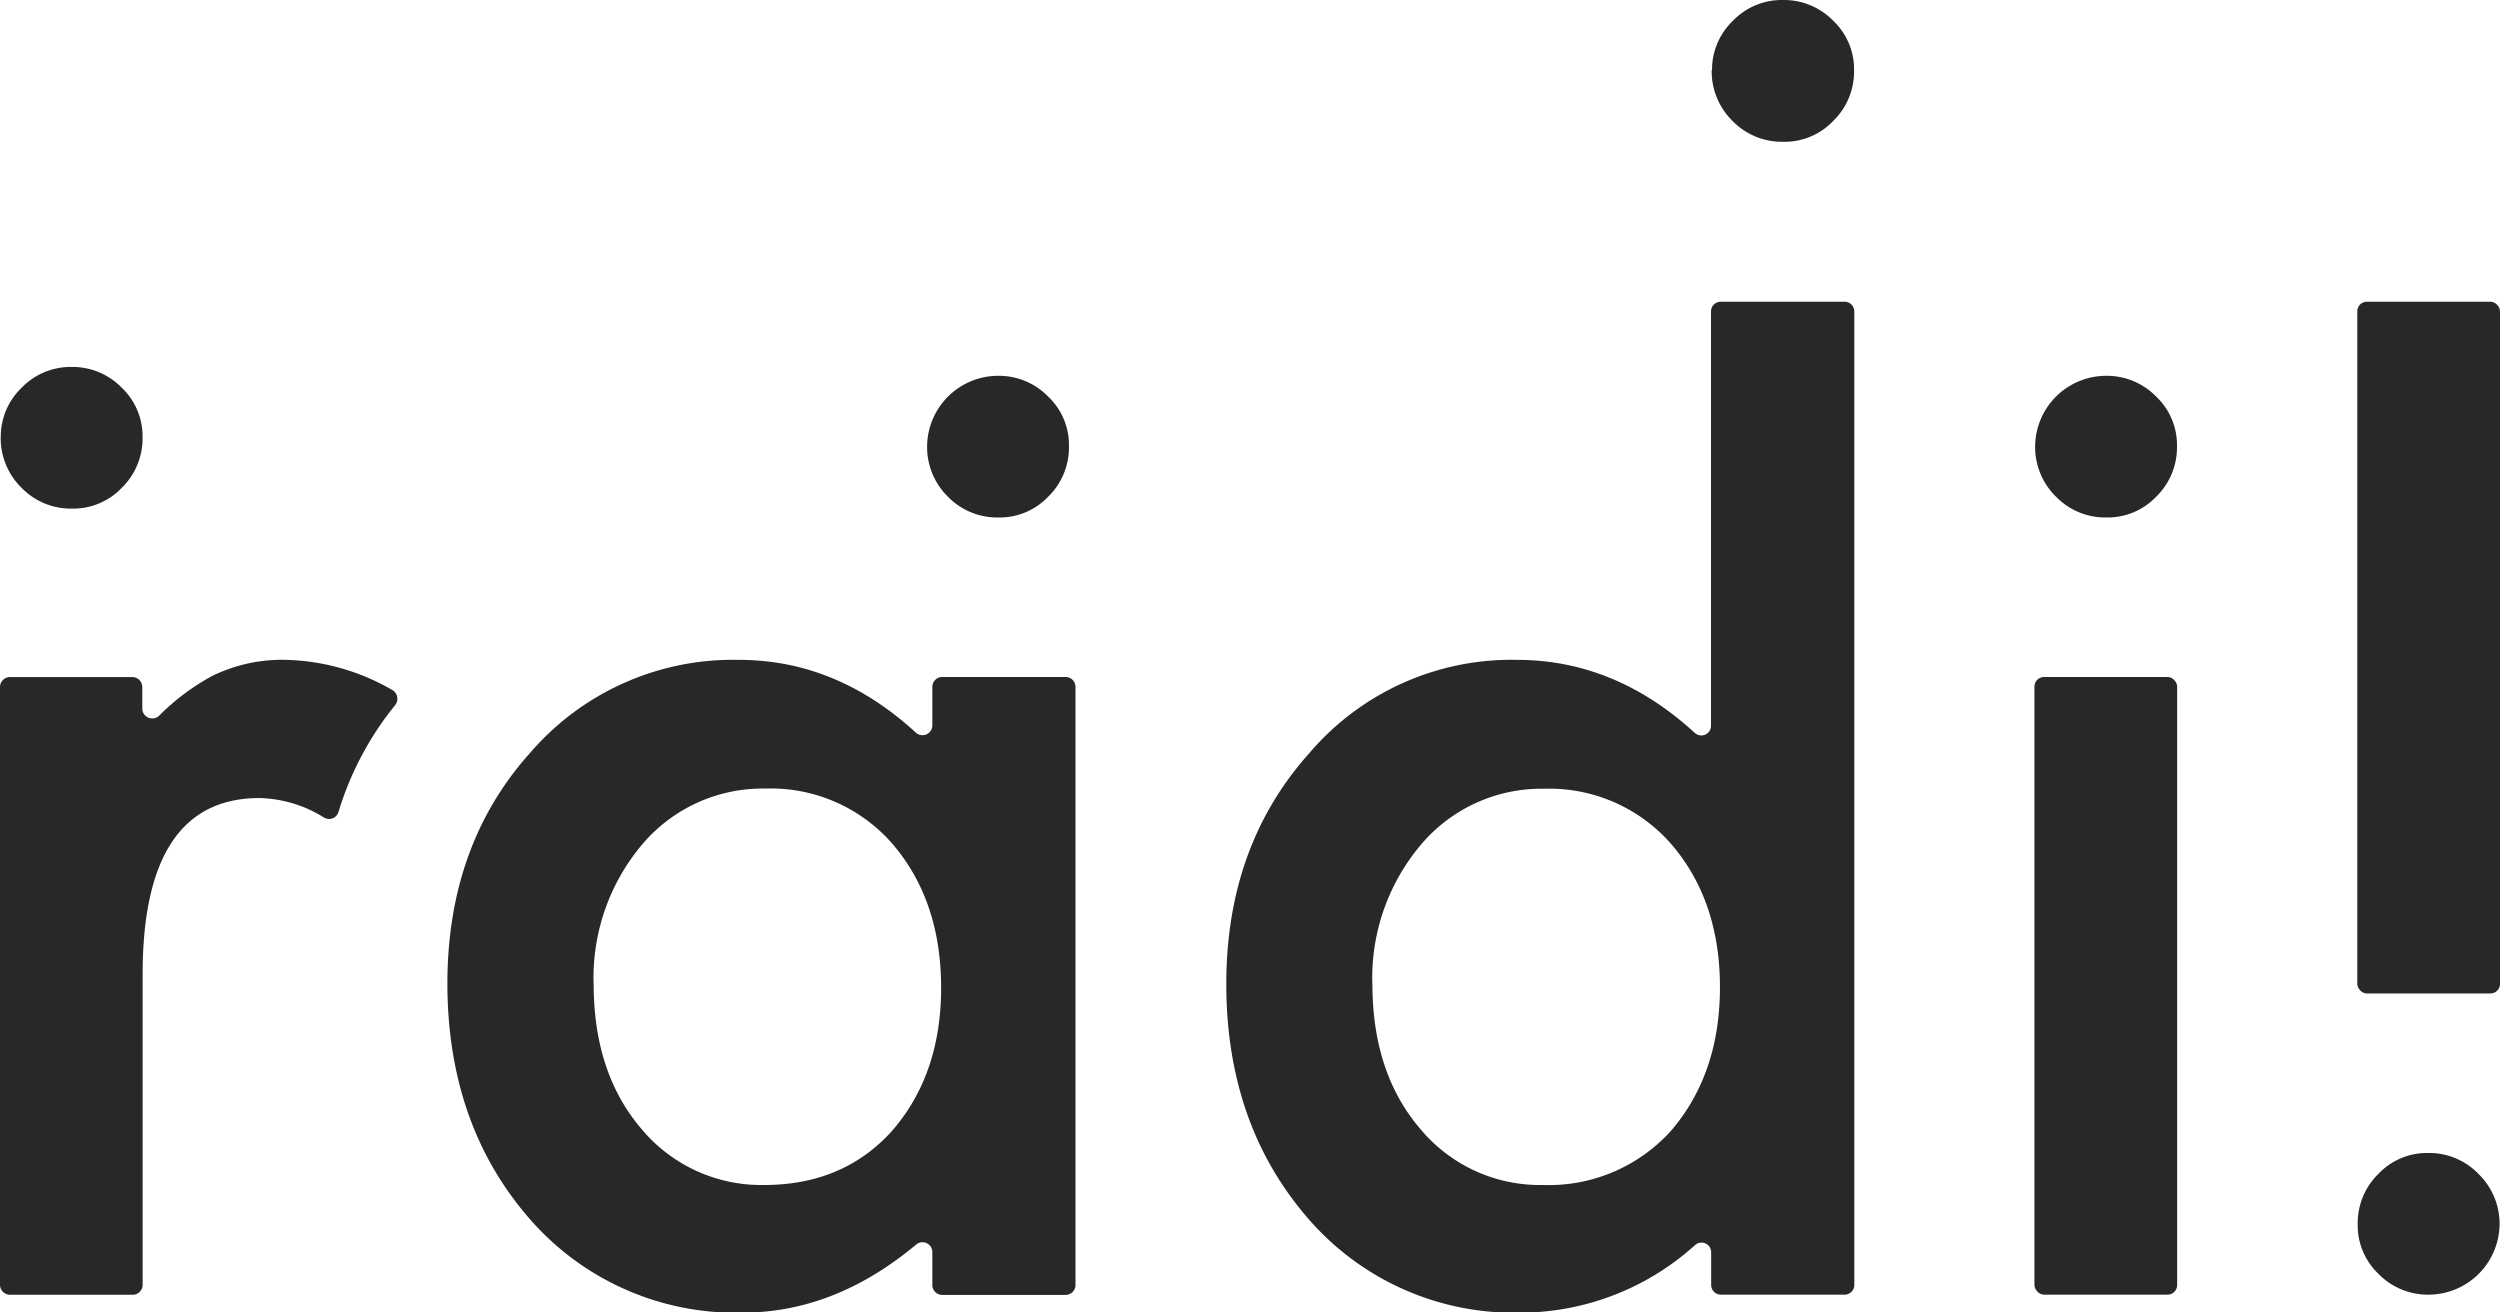 <svg id="Layer_1" data-name="Layer 1" xmlns="http://www.w3.org/2000/svg" viewBox="0 0 287.45 150.9"><defs><style>.cls-1{fill:#282827;}</style></defs><title>radi_logo_black</title><path class="cls-1" d="M108.34,77.84h14.18A1.14,1.14,0,0,1,123.66,79v68.75a1.14,1.14,0,0,1-1.14,1.14H108.34a1.14,1.14,0,0,1-1.14-1.14v-3.78a1.13,1.13,0,0,0-1.85-.88q-9.36,7.83-20,7.84A31.4,31.4,0,0,1,61,140.26q-9.53-10.85-9.56-27.13,0-16,9.56-26.62A30.77,30.77,0,0,1,84.94,75.87c7.5,0,14.27,2.78,20.37,8.37a1.13,1.13,0,0,0,1.89-.85V79A1.14,1.14,0,0,1,108.34,77.84ZM68.26,113.13q0,10.22,5.46,16.63a17.93,17.93,0,0,0,14.16,6.49c6.07,0,11-2.1,14.72-6.26q5.63-6.5,5.61-16.49T102.59,97A18.53,18.53,0,0,0,88,90.67a18.13,18.13,0,0,0-14.15,6.41,23.77,23.77,0,0,0-5.6,16Z"/><path class="cls-1" d="M197.87,34.69h14.22a1.12,1.12,0,0,1,1.12,1.12V147.74a1.12,1.12,0,0,1-1.12,1.12H197.87a1.12,1.12,0,0,1-1.12-1.12V144a1.11,1.11,0,0,0-1.83-.86,30.05,30.05,0,0,1-20.14,7.79,31.26,31.26,0,0,1-24.21-10.64Q141,129.4,141,113.13q0-15.87,9.55-26.54a30.52,30.52,0,0,1,23.86-10.72q11.29,0,20.46,8.4a1.11,1.11,0,0,0,1.86-.83V35.81A1.12,1.12,0,0,1,197.87,34.69ZM157.8,113.13q0,10.22,5.47,16.63a17.89,17.89,0,0,0,14.15,6.49A18.92,18.92,0,0,0,192.15,130c3.72-4.34,5.61-9.83,5.61-16.49s-1.89-12.16-5.61-16.47a18.62,18.62,0,0,0-14.6-6.35,18.12,18.12,0,0,0-14.15,6.41,23.71,23.71,0,0,0-5.61,16Z"/><path class="cls-1" d="M.09,50.25a7.78,7.78,0,0,1,2.4-5.67,7.82,7.82,0,0,1,5.73-2.39A7.92,7.92,0,0,1,14,44.58a7.68,7.68,0,0,1,2.39,5.73A7.91,7.91,0,0,1,14,56.09a7.7,7.7,0,0,1-5.73,2.39,7.89,7.89,0,0,1-5.79-2.39,8,8,0,0,1-2.4-5.85Z"/><path class="cls-1" d="M106.6,51.27a8.18,8.18,0,0,1,8.13-8.06,7.92,7.92,0,0,1,5.79,2.39,7.68,7.68,0,0,1,2.39,5.73,7.91,7.91,0,0,1-2.39,5.78,7.7,7.7,0,0,1-5.73,2.39A7.89,7.89,0,0,1,109,57.12a8,8,0,0,1-2.4-5.85Z"/><path class="cls-1" d="M234,51.27a8.18,8.18,0,0,1,8.13-8.06,7.92,7.92,0,0,1,5.79,2.39,7.68,7.68,0,0,1,2.39,5.73,7.91,7.91,0,0,1-2.39,5.78,7.7,7.7,0,0,1-5.73,2.39,7.89,7.89,0,0,1-5.79-2.39,8,8,0,0,1-2.4-5.85Z"/><rect class="cls-1" x="233.92" y="77.84" width="16.41" height="71.02" rx="1.1" ry="1.1"/><path class="cls-1" d="M287.4,140.8a8.18,8.18,0,0,1-8.13,8.06,7.92,7.92,0,0,1-5.79-2.39,7.68,7.68,0,0,1-2.39-5.73,7.91,7.91,0,0,1,2.39-5.78,7.7,7.7,0,0,1,5.73-2.39A7.89,7.89,0,0,1,285,135a8,8,0,0,1,2.4,5.85Z"/><rect class="cls-1" x="271.04" y="34.69" width="16.41" height="79.54" rx="1.1" ry="1.1"/><path class="cls-1" d="M196.85,8.06a7.78,7.78,0,0,1,2.4-5.67A7.82,7.82,0,0,1,205,0a7.92,7.92,0,0,1,5.79,2.39,7.68,7.68,0,0,1,2.39,5.73,7.91,7.91,0,0,1-2.39,5.78A7.7,7.7,0,0,1,205,16.3a7.89,7.89,0,0,1-5.79-2.39,8,8,0,0,1-2.4-5.85Z"/><path class="cls-1" d="M45.43,81.08a1.16,1.16,0,0,0-.32-1.74A25.57,25.57,0,0,0,32.9,75.87a18.23,18.23,0,0,0-8.46,1.83,26,26,0,0,0-6.08,4.53,1.15,1.15,0,0,1-2-.82V79a1.15,1.15,0,0,0-1.15-1.15H1.15A1.15,1.15,0,0,0,0,79v68.72a1.15,1.15,0,0,0,1.15,1.15h14.1a1.15,1.15,0,0,0,1.15-1.15V112.05q0-20.28,13.43-20.29A14.58,14.58,0,0,1,37.25,94a1.13,1.13,0,0,0,1.67-.64A36.09,36.09,0,0,1,45.43,81.08Z"/></svg>